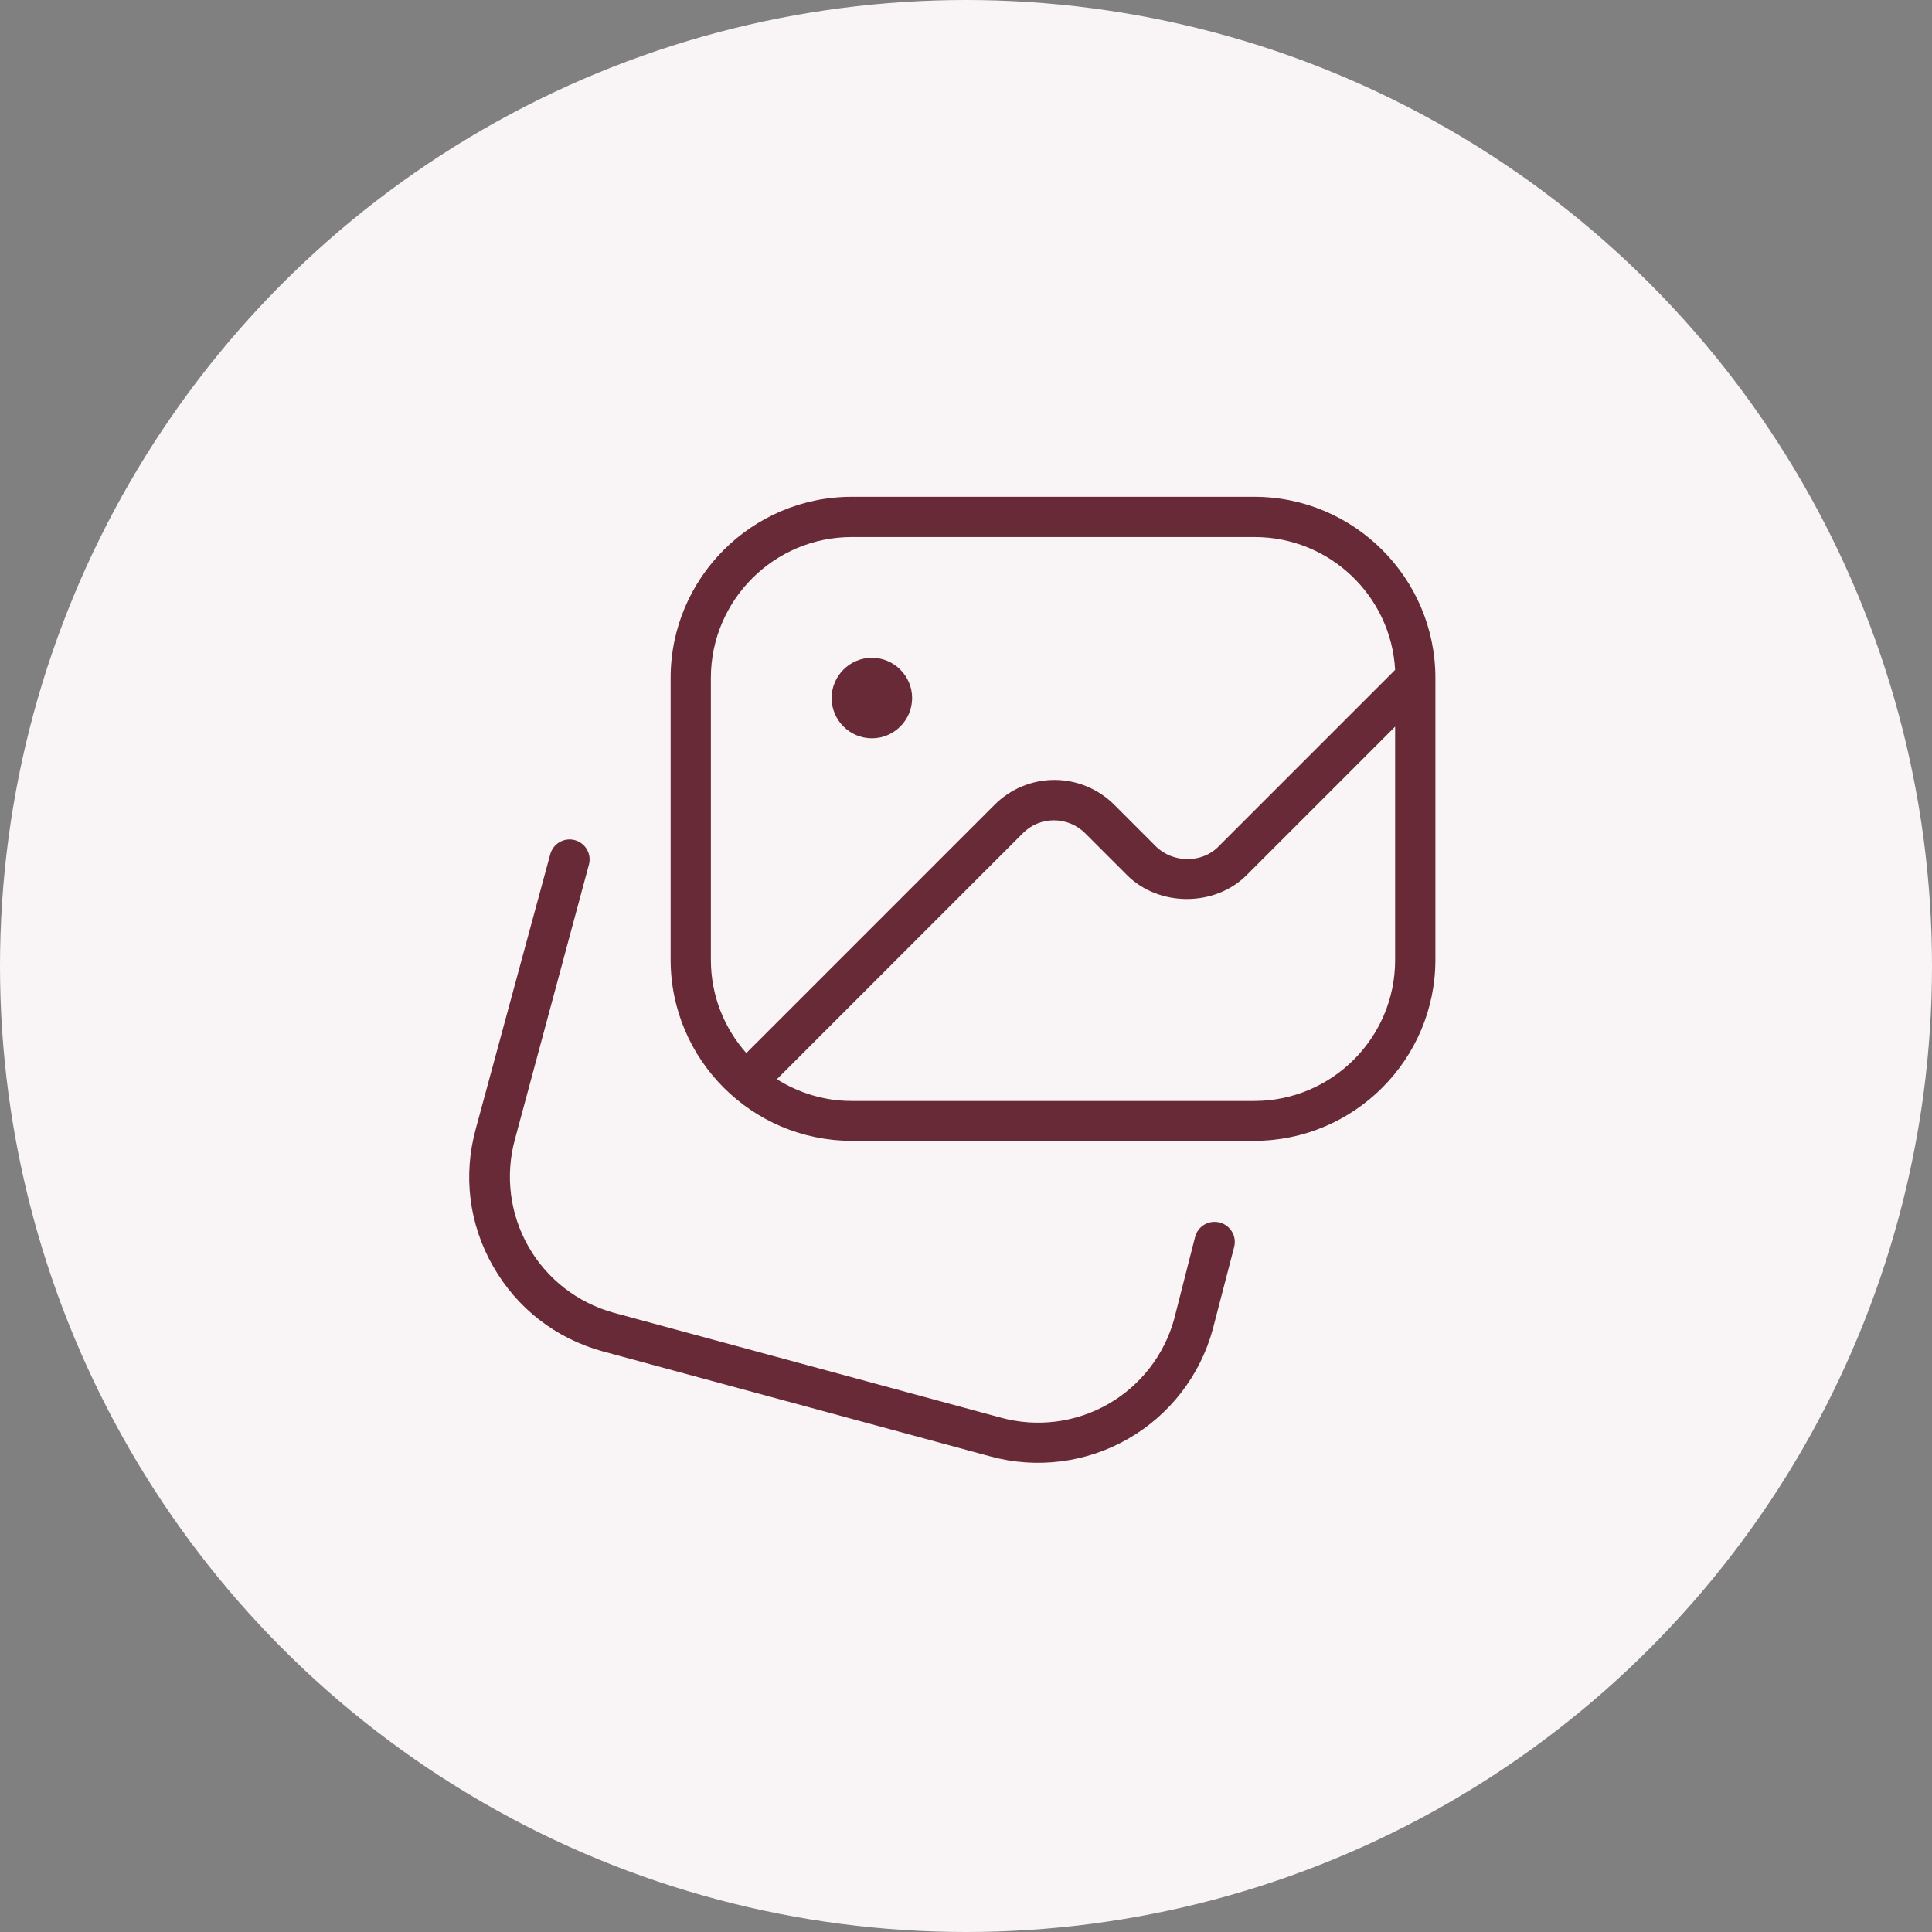 <svg width="70" height="70" viewBox="0 0 70 70" fill="none" xmlns="http://www.w3.org/2000/svg">
<rect x="0" y="0" width="70" height="70" fill="#808080" stroke="none"/>
<g clip-path="url(#clip0_21_645)">
<circle cx="35" cy="35" r="35" fill="#F9F4F5"/>
<path d="M30.131 25.292C30.131 24.49 30.788 23.833 31.59 23.833C32.392 23.833 33.048 24.49 33.048 25.292C33.048 26.094 32.392 26.75 31.59 26.75C30.788 26.75 30.131 26.094 30.131 25.292ZM52.007 24.563V34.771C52.007 38.388 49.061 41.334 45.444 41.334H30.86C27.244 41.334 24.298 38.388 24.298 34.771V24.563C24.298 20.946 27.244 18 30.86 18H45.444C49.061 18 52.007 20.946 52.007 24.563ZM27.04 38.154L36.038 29.156C36.322 28.872 36.66 28.646 37.031 28.492C37.403 28.338 37.801 28.259 38.203 28.259C38.605 28.259 39.004 28.338 39.375 28.492C39.747 28.646 40.084 28.872 40.369 29.156L41.886 30.673C42.498 31.271 43.548 31.285 44.146 30.673L50.548 24.271C50.402 21.587 48.171 19.458 45.459 19.458H30.86C28.046 19.458 25.756 21.748 25.756 24.563V34.771C25.756 36.069 26.238 37.25 27.04 38.154ZM50.548 34.771V26.327L45.167 31.709C44.015 32.861 41.988 32.861 40.836 31.709L39.319 30.192C38.692 29.565 37.671 29.565 37.058 30.192L28.148 39.102C28.935 39.598 29.869 39.89 30.86 39.89H45.444C48.258 39.89 50.548 37.6 50.548 34.786V34.771ZM44.19 44.294C44.097 44.27 44 44.264 43.905 44.277C43.81 44.29 43.718 44.322 43.635 44.371C43.553 44.42 43.48 44.484 43.423 44.561C43.365 44.638 43.324 44.726 43.3 44.819L42.542 47.794C42.182 49.098 41.32 50.207 40.145 50.876C38.969 51.546 37.576 51.722 36.271 51.367L22.227 47.561C20.923 47.201 19.814 46.339 19.145 45.164C18.475 43.988 18.299 42.595 18.654 41.29L21.337 31.329C21.362 31.237 21.369 31.141 21.357 31.047C21.345 30.953 21.314 30.861 21.266 30.779C21.219 30.696 21.156 30.624 21.08 30.566C21.005 30.507 20.919 30.465 20.827 30.44C20.735 30.415 20.639 30.408 20.545 30.42C20.45 30.433 20.359 30.463 20.276 30.511C20.194 30.558 20.121 30.621 20.063 30.697C20.005 30.772 19.962 30.858 19.937 30.95L17.239 40.896C16.773 42.588 16.991 44.352 17.867 45.884C18.742 47.415 20.142 48.494 21.833 48.961L35.877 52.767C36.709 52.995 37.578 53.056 38.434 52.948C39.29 52.84 40.116 52.564 40.865 52.136C41.614 51.708 42.272 51.136 42.8 50.453C43.328 49.771 43.716 48.991 43.942 48.159L44.715 45.184C44.739 45.091 44.745 44.994 44.732 44.899C44.719 44.803 44.687 44.712 44.638 44.629C44.589 44.546 44.524 44.474 44.447 44.417C44.37 44.359 44.283 44.318 44.19 44.294Z" fill="#692A37"/>
</g>
<defs>
<clipPath id="clip0_21_645">
<rect width="70" height="70" fill="white"/>
</clipPath>
</defs>
</svg>
